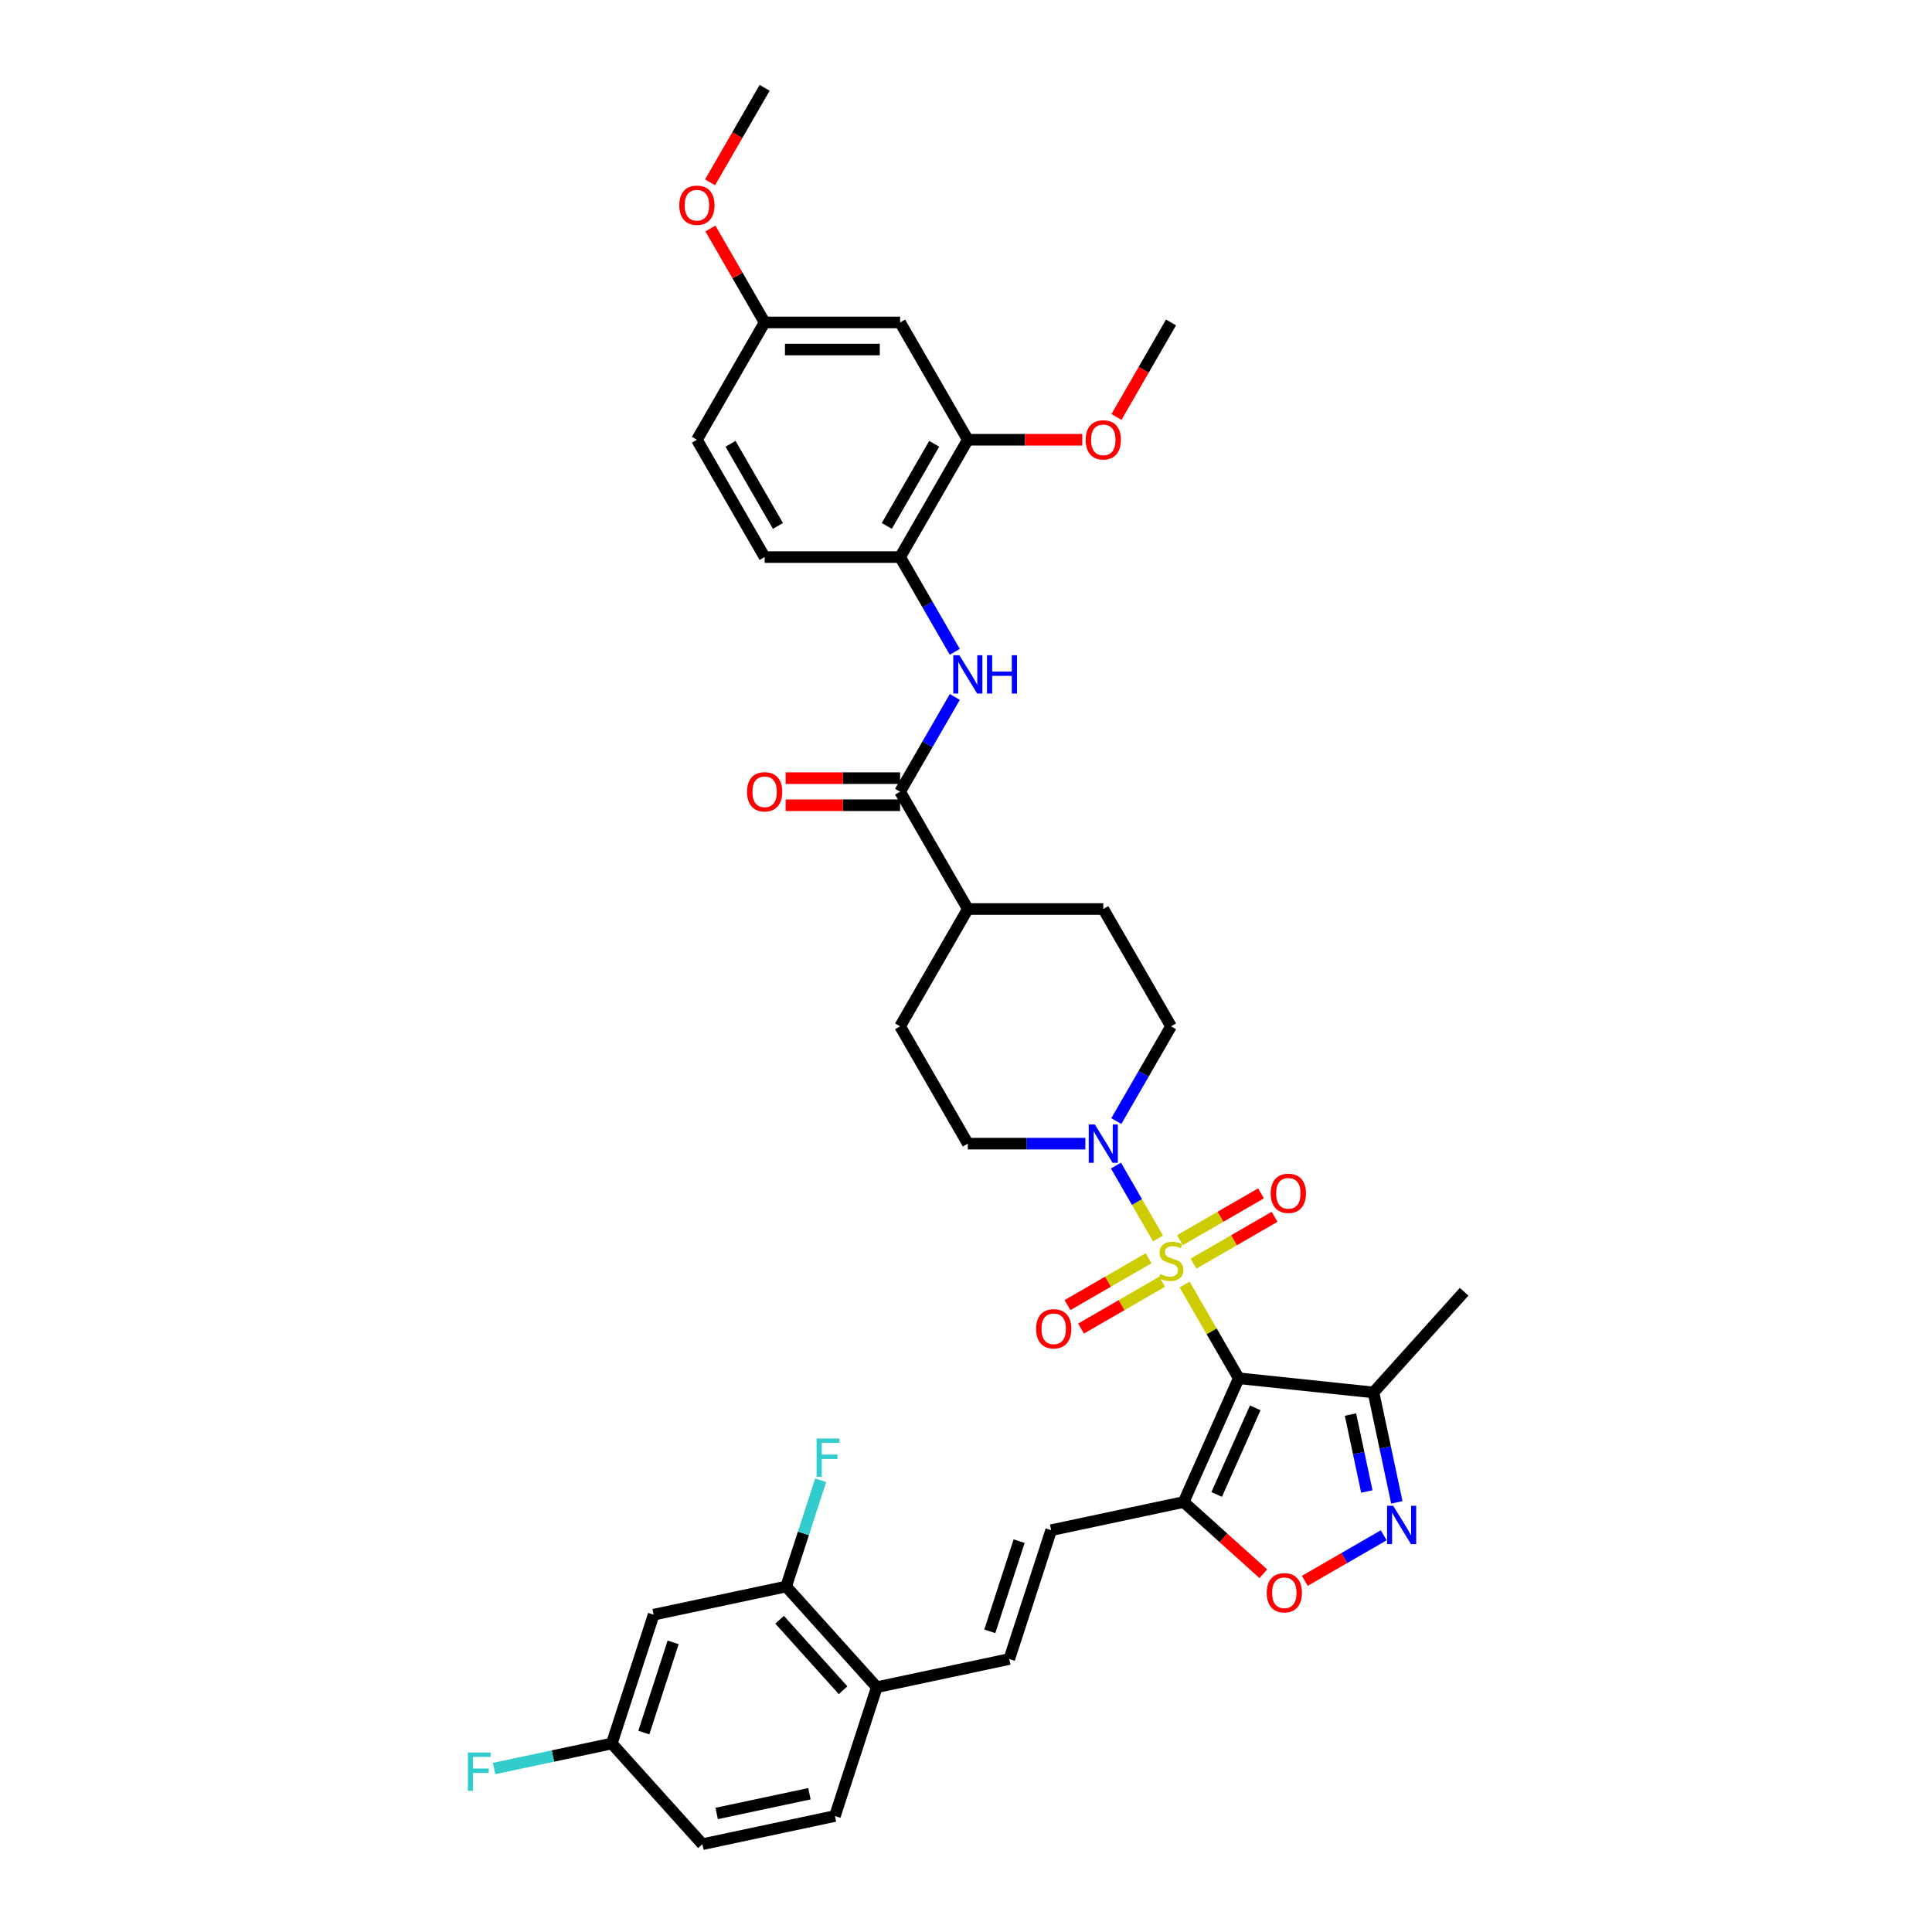 <?xml version='1.0' encoding='iso-8859-1'?>
<svg version='1.1' baseProfile='full'
              xmlns='http://www.w3.org/2000/svg'
                      xmlns:rdkit='http://www.rdkit.org/xml'
                      xmlns:xlink='http://www.w3.org/1999/xlink'
                  xml:space='preserve'
width='1000px' height='1000px' viewBox='0 0 1000 1000'>
<!-- END OF HEADER -->
<rect style='opacity:1.0;fill:#FFFFFF;stroke:none' width='1000' height='1000' x='0' y='0'> </rect>
<path class='bond-0' d='M 613.156,664.856 L 627.167,689.124' style='fill:none;fill-rule:evenodd;stroke:#CCCC00;stroke-width:6px;stroke-linecap:butt;stroke-linejoin:miter;stroke-opacity:1' />
<path class='bond-0' d='M 627.167,689.124 L 641.178,713.392' style='fill:none;fill-rule:evenodd;stroke:#000000;stroke-width:6px;stroke-linecap:butt;stroke-linejoin:miter;stroke-opacity:1' />
<path class='bond-2' d='M 599.393,641.017 L 588.503,622.155' style='fill:none;fill-rule:evenodd;stroke:#CCCC00;stroke-width:6px;stroke-linecap:butt;stroke-linejoin:miter;stroke-opacity:1' />
<path class='bond-2' d='M 588.503,622.155 L 577.613,603.293' style='fill:none;fill-rule:evenodd;stroke:#0000FF;stroke-width:6px;stroke-linecap:butt;stroke-linejoin:miter;stroke-opacity:1' />
<path class='bond-11' d='M 617.746,654.055 L 638.73,641.939' style='fill:none;fill-rule:evenodd;stroke:#CCCC00;stroke-width:6px;stroke-linecap:butt;stroke-linejoin:miter;stroke-opacity:1' />
<path class='bond-11' d='M 638.73,641.939 L 659.715,629.824' style='fill:none;fill-rule:evenodd;stroke:#FF0000;stroke-width:6px;stroke-linecap:butt;stroke-linejoin:miter;stroke-opacity:1' />
<path class='bond-11' d='M 610.734,641.91 L 631.719,629.795' style='fill:none;fill-rule:evenodd;stroke:#CCCC00;stroke-width:6px;stroke-linecap:butt;stroke-linejoin:miter;stroke-opacity:1' />
<path class='bond-11' d='M 631.719,629.795 L 652.703,617.68' style='fill:none;fill-rule:evenodd;stroke:#FF0000;stroke-width:6px;stroke-linecap:butt;stroke-linejoin:miter;stroke-opacity:1' />
<path class='bond-12' d='M 594.496,651.286 L 573.511,663.401' style='fill:none;fill-rule:evenodd;stroke:#CCCC00;stroke-width:6px;stroke-linecap:butt;stroke-linejoin:miter;stroke-opacity:1' />
<path class='bond-12' d='M 573.511,663.401 L 552.527,675.516' style='fill:none;fill-rule:evenodd;stroke:#FF0000;stroke-width:6px;stroke-linecap:butt;stroke-linejoin:miter;stroke-opacity:1' />
<path class='bond-12' d='M 601.507,663.43 L 580.523,675.545' style='fill:none;fill-rule:evenodd;stroke:#CCCC00;stroke-width:6px;stroke-linecap:butt;stroke-linejoin:miter;stroke-opacity:1' />
<path class='bond-12' d='M 580.523,675.545 L 559.538,687.661' style='fill:none;fill-rule:evenodd;stroke:#FF0000;stroke-width:6px;stroke-linecap:butt;stroke-linejoin:miter;stroke-opacity:1' />
<path class='bond-1' d='M 641.178,713.392 L 612.66,777.445' style='fill:none;fill-rule:evenodd;stroke:#000000;stroke-width:6px;stroke-linecap:butt;stroke-linejoin:miter;stroke-opacity:1' />
<path class='bond-1' d='M 649.711,728.703 L 629.748,773.541' style='fill:none;fill-rule:evenodd;stroke:#000000;stroke-width:6px;stroke-linecap:butt;stroke-linejoin:miter;stroke-opacity:1' />
<path class='bond-4' d='M 641.178,713.392 L 710.909,720.721' style='fill:none;fill-rule:evenodd;stroke:#000000;stroke-width:6px;stroke-linecap:butt;stroke-linejoin:miter;stroke-opacity:1' />
<path class='bond-5' d='M 612.66,777.445 L 633.279,796.01' style='fill:none;fill-rule:evenodd;stroke:#000000;stroke-width:6px;stroke-linecap:butt;stroke-linejoin:miter;stroke-opacity:1' />
<path class='bond-5' d='M 633.279,796.01 L 653.898,814.576' style='fill:none;fill-rule:evenodd;stroke:#FF0000;stroke-width:6px;stroke-linecap:butt;stroke-linejoin:miter;stroke-opacity:1' />
<path class='bond-8' d='M 612.66,777.445 L 544.077,792.023' style='fill:none;fill-rule:evenodd;stroke:#000000;stroke-width:6px;stroke-linecap:butt;stroke-linejoin:miter;stroke-opacity:1' />
<path class='bond-19' d='M 577.807,580.267 L 591.964,555.747' style='fill:none;fill-rule:evenodd;stroke:#0000FF;stroke-width:6px;stroke-linecap:butt;stroke-linejoin:miter;stroke-opacity:1' />
<path class='bond-19' d='M 591.964,555.747 L 606.121,531.227' style='fill:none;fill-rule:evenodd;stroke:#000000;stroke-width:6px;stroke-linecap:butt;stroke-linejoin:miter;stroke-opacity:1' />
<path class='bond-20' d='M 561.78,591.949 L 531.364,591.949' style='fill:none;fill-rule:evenodd;stroke:#0000FF;stroke-width:6px;stroke-linecap:butt;stroke-linejoin:miter;stroke-opacity:1' />
<path class='bond-20' d='M 531.364,591.949 L 500.948,591.949' style='fill:none;fill-rule:evenodd;stroke:#000000;stroke-width:6px;stroke-linecap:butt;stroke-linejoin:miter;stroke-opacity:1' />
<path class='bond-3' d='M 723.004,777.623 L 716.957,749.172' style='fill:none;fill-rule:evenodd;stroke:#0000FF;stroke-width:6px;stroke-linecap:butt;stroke-linejoin:miter;stroke-opacity:1' />
<path class='bond-3' d='M 716.957,749.172 L 710.909,720.721' style='fill:none;fill-rule:evenodd;stroke:#000000;stroke-width:6px;stroke-linecap:butt;stroke-linejoin:miter;stroke-opacity:1' />
<path class='bond-3' d='M 707.473,772.003 L 703.24,752.087' style='fill:none;fill-rule:evenodd;stroke:#0000FF;stroke-width:6px;stroke-linecap:butt;stroke-linejoin:miter;stroke-opacity:1' />
<path class='bond-3' d='M 703.24,752.087 L 699.007,732.172' style='fill:none;fill-rule:evenodd;stroke:#000000;stroke-width:6px;stroke-linecap:butt;stroke-linejoin:miter;stroke-opacity:1' />
<path class='bond-38' d='M 716.204,794.663 L 695.785,806.452' style='fill:none;fill-rule:evenodd;stroke:#0000FF;stroke-width:6px;stroke-linecap:butt;stroke-linejoin:miter;stroke-opacity:1' />
<path class='bond-38' d='M 695.785,806.452 L 675.366,818.241' style='fill:none;fill-rule:evenodd;stroke:#FF0000;stroke-width:6px;stroke-linecap:butt;stroke-linejoin:miter;stroke-opacity:1' />
<path class='bond-33' d='M 710.909,720.721 L 757.826,668.615' style='fill:none;fill-rule:evenodd;stroke:#000000;stroke-width:6px;stroke-linecap:butt;stroke-linejoin:miter;stroke-opacity:1' />
<path class='bond-6' d='M 465.89,409.784 L 500.948,470.505' style='fill:none;fill-rule:evenodd;stroke:#000000;stroke-width:6px;stroke-linecap:butt;stroke-linejoin:miter;stroke-opacity:1' />
<path class='bond-7' d='M 465.89,409.784 L 480.047,385.264' style='fill:none;fill-rule:evenodd;stroke:#000000;stroke-width:6px;stroke-linecap:butt;stroke-linejoin:miter;stroke-opacity:1' />
<path class='bond-7' d='M 480.047,385.264 L 494.204,360.744' style='fill:none;fill-rule:evenodd;stroke:#0000FF;stroke-width:6px;stroke-linecap:butt;stroke-linejoin:miter;stroke-opacity:1' />
<path class='bond-21' d='M 465.89,402.772 L 436.267,402.772' style='fill:none;fill-rule:evenodd;stroke:#000000;stroke-width:6px;stroke-linecap:butt;stroke-linejoin:miter;stroke-opacity:1' />
<path class='bond-21' d='M 436.267,402.772 L 406.643,402.772' style='fill:none;fill-rule:evenodd;stroke:#FF0000;stroke-width:6px;stroke-linecap:butt;stroke-linejoin:miter;stroke-opacity:1' />
<path class='bond-21' d='M 465.89,416.795 L 436.267,416.795' style='fill:none;fill-rule:evenodd;stroke:#000000;stroke-width:6px;stroke-linecap:butt;stroke-linejoin:miter;stroke-opacity:1' />
<path class='bond-21' d='M 436.267,416.795 L 406.643,416.795' style='fill:none;fill-rule:evenodd;stroke:#FF0000;stroke-width:6px;stroke-linecap:butt;stroke-linejoin:miter;stroke-opacity:1' />
<path class='bond-9' d='M 494.204,337.381 L 480.047,312.861' style='fill:none;fill-rule:evenodd;stroke:#0000FF;stroke-width:6px;stroke-linecap:butt;stroke-linejoin:miter;stroke-opacity:1' />
<path class='bond-9' d='M 480.047,312.861 L 465.89,288.341' style='fill:none;fill-rule:evenodd;stroke:#000000;stroke-width:6px;stroke-linecap:butt;stroke-linejoin:miter;stroke-opacity:1' />
<path class='bond-10' d='M 544.077,792.023 L 522.41,858.706' style='fill:none;fill-rule:evenodd;stroke:#000000;stroke-width:6px;stroke-linecap:butt;stroke-linejoin:miter;stroke-opacity:1' />
<path class='bond-10' d='M 527.49,797.692 L 512.323,844.37' style='fill:none;fill-rule:evenodd;stroke:#000000;stroke-width:6px;stroke-linecap:butt;stroke-linejoin:miter;stroke-opacity:1' />
<path class='bond-13' d='M 465.89,288.341 L 500.948,227.619' style='fill:none;fill-rule:evenodd;stroke:#000000;stroke-width:6px;stroke-linecap:butt;stroke-linejoin:miter;stroke-opacity:1' />
<path class='bond-13' d='M 459.005,272.221 L 483.545,229.716' style='fill:none;fill-rule:evenodd;stroke:#000000;stroke-width:6px;stroke-linecap:butt;stroke-linejoin:miter;stroke-opacity:1' />
<path class='bond-22' d='M 465.89,288.341 L 395.775,288.341' style='fill:none;fill-rule:evenodd;stroke:#000000;stroke-width:6px;stroke-linecap:butt;stroke-linejoin:miter;stroke-opacity:1' />
<path class='bond-17' d='M 522.41,858.706 L 453.827,873.284' style='fill:none;fill-rule:evenodd;stroke:#000000;stroke-width:6px;stroke-linecap:butt;stroke-linejoin:miter;stroke-opacity:1' />
<path class='bond-16' d='M 500.948,227.619 L 465.89,166.898' style='fill:none;fill-rule:evenodd;stroke:#000000;stroke-width:6px;stroke-linecap:butt;stroke-linejoin:miter;stroke-opacity:1' />
<path class='bond-31' d='M 500.948,227.619 L 530.572,227.619' style='fill:none;fill-rule:evenodd;stroke:#000000;stroke-width:6px;stroke-linecap:butt;stroke-linejoin:miter;stroke-opacity:1' />
<path class='bond-31' d='M 530.572,227.619 L 560.195,227.619' style='fill:none;fill-rule:evenodd;stroke:#FF0000;stroke-width:6px;stroke-linecap:butt;stroke-linejoin:miter;stroke-opacity:1' />
<path class='bond-14' d='M 406.911,821.178 L 453.827,873.284' style='fill:none;fill-rule:evenodd;stroke:#000000;stroke-width:6px;stroke-linecap:butt;stroke-linejoin:miter;stroke-opacity:1' />
<path class='bond-14' d='M 403.527,838.378 L 436.368,874.852' style='fill:none;fill-rule:evenodd;stroke:#000000;stroke-width:6px;stroke-linecap:butt;stroke-linejoin:miter;stroke-opacity:1' />
<path class='bond-15' d='M 406.911,821.178 L 338.328,835.756' style='fill:none;fill-rule:evenodd;stroke:#000000;stroke-width:6px;stroke-linecap:butt;stroke-linejoin:miter;stroke-opacity:1' />
<path class='bond-28' d='M 406.911,821.178 L 415.847,793.677' style='fill:none;fill-rule:evenodd;stroke:#000000;stroke-width:6px;stroke-linecap:butt;stroke-linejoin:miter;stroke-opacity:1' />
<path class='bond-28' d='M 415.847,793.677 L 424.782,766.176' style='fill:none;fill-rule:evenodd;stroke:#33CCCC;stroke-width:6px;stroke-linecap:butt;stroke-linejoin:miter;stroke-opacity:1' />
<path class='bond-39' d='M 338.328,835.756 L 316.661,902.44' style='fill:none;fill-rule:evenodd;stroke:#000000;stroke-width:6px;stroke-linecap:butt;stroke-linejoin:miter;stroke-opacity:1' />
<path class='bond-39' d='M 348.415,850.092 L 333.248,896.771' style='fill:none;fill-rule:evenodd;stroke:#000000;stroke-width:6px;stroke-linecap:butt;stroke-linejoin:miter;stroke-opacity:1' />
<path class='bond-40' d='M 465.89,166.898 L 395.775,166.898' style='fill:none;fill-rule:evenodd;stroke:#000000;stroke-width:6px;stroke-linecap:butt;stroke-linejoin:miter;stroke-opacity:1' />
<path class='bond-40' d='M 455.373,180.921 L 406.292,180.921' style='fill:none;fill-rule:evenodd;stroke:#000000;stroke-width:6px;stroke-linecap:butt;stroke-linejoin:miter;stroke-opacity:1' />
<path class='bond-25' d='M 453.827,873.284 L 432.16,939.968' style='fill:none;fill-rule:evenodd;stroke:#000000;stroke-width:6px;stroke-linecap:butt;stroke-linejoin:miter;stroke-opacity:1' />
<path class='bond-18' d='M 500.948,470.505 L 465.89,531.227' style='fill:none;fill-rule:evenodd;stroke:#000000;stroke-width:6px;stroke-linecap:butt;stroke-linejoin:miter;stroke-opacity:1' />
<path class='bond-37' d='M 500.948,470.505 L 571.063,470.505' style='fill:none;fill-rule:evenodd;stroke:#000000;stroke-width:6px;stroke-linecap:butt;stroke-linejoin:miter;stroke-opacity:1' />
<path class='bond-23' d='M 606.121,531.227 L 571.063,470.505' style='fill:none;fill-rule:evenodd;stroke:#000000;stroke-width:6px;stroke-linecap:butt;stroke-linejoin:miter;stroke-opacity:1' />
<path class='bond-24' d='M 500.948,591.949 L 465.89,531.227' style='fill:none;fill-rule:evenodd;stroke:#000000;stroke-width:6px;stroke-linecap:butt;stroke-linejoin:miter;stroke-opacity:1' />
<path class='bond-29' d='M 395.775,288.341 L 360.718,227.619' style='fill:none;fill-rule:evenodd;stroke:#000000;stroke-width:6px;stroke-linecap:butt;stroke-linejoin:miter;stroke-opacity:1' />
<path class='bond-29' d='M 402.661,272.221 L 378.12,229.716' style='fill:none;fill-rule:evenodd;stroke:#000000;stroke-width:6px;stroke-linecap:butt;stroke-linejoin:miter;stroke-opacity:1' />
<path class='bond-30' d='M 432.16,939.968 L 363.577,954.545' style='fill:none;fill-rule:evenodd;stroke:#000000;stroke-width:6px;stroke-linecap:butt;stroke-linejoin:miter;stroke-opacity:1' />
<path class='bond-30' d='M 418.957,928.438 L 370.949,938.642' style='fill:none;fill-rule:evenodd;stroke:#000000;stroke-width:6px;stroke-linecap:butt;stroke-linejoin:miter;stroke-opacity:1' />
<path class='bond-26' d='M 316.661,902.44 L 363.577,954.545' style='fill:none;fill-rule:evenodd;stroke:#000000;stroke-width:6px;stroke-linecap:butt;stroke-linejoin:miter;stroke-opacity:1' />
<path class='bond-32' d='M 316.661,902.44 L 286.198,908.915' style='fill:none;fill-rule:evenodd;stroke:#000000;stroke-width:6px;stroke-linecap:butt;stroke-linejoin:miter;stroke-opacity:1' />
<path class='bond-32' d='M 286.198,908.915 L 255.735,915.39' style='fill:none;fill-rule:evenodd;stroke:#33CCCC;stroke-width:6px;stroke-linecap:butt;stroke-linejoin:miter;stroke-opacity:1' />
<path class='bond-27' d='M 395.775,166.898 L 360.718,227.619' style='fill:none;fill-rule:evenodd;stroke:#000000;stroke-width:6px;stroke-linecap:butt;stroke-linejoin:miter;stroke-opacity:1' />
<path class='bond-34' d='M 395.775,166.898 L 381.74,142.588' style='fill:none;fill-rule:evenodd;stroke:#000000;stroke-width:6px;stroke-linecap:butt;stroke-linejoin:miter;stroke-opacity:1' />
<path class='bond-34' d='M 381.74,142.588 L 367.705,118.278' style='fill:none;fill-rule:evenodd;stroke:#FF0000;stroke-width:6px;stroke-linecap:butt;stroke-linejoin:miter;stroke-opacity:1' />
<path class='bond-35' d='M 577.872,215.826 L 591.996,191.362' style='fill:none;fill-rule:evenodd;stroke:#FF0000;stroke-width:6px;stroke-linecap:butt;stroke-linejoin:miter;stroke-opacity:1' />
<path class='bond-35' d='M 591.996,191.362 L 606.121,166.898' style='fill:none;fill-rule:evenodd;stroke:#000000;stroke-width:6px;stroke-linecap:butt;stroke-linejoin:miter;stroke-opacity:1' />
<path class='bond-36' d='M 367.526,94.383 L 381.651,69.919' style='fill:none;fill-rule:evenodd;stroke:#FF0000;stroke-width:6px;stroke-linecap:butt;stroke-linejoin:miter;stroke-opacity:1' />
<path class='bond-36' d='M 381.651,69.919 L 395.775,45.455' style='fill:none;fill-rule:evenodd;stroke:#000000;stroke-width:6px;stroke-linecap:butt;stroke-linejoin:miter;stroke-opacity:1' />
<path  class='atom-0' d='M 600.512 659.485
Q 600.736 659.569, 601.661 659.962
Q 602.587 660.355, 603.597 660.607
Q 604.634 660.832, 605.644 660.832
Q 607.523 660.832, 608.617 659.934
Q 609.711 659.009, 609.711 657.41
Q 609.711 656.316, 609.15 655.643
Q 608.617 654.97, 607.775 654.605
Q 606.934 654.241, 605.532 653.82
Q 603.765 653.287, 602.699 652.782
Q 601.661 652.277, 600.904 651.212
Q 600.175 650.146, 600.175 648.351
Q 600.175 645.855, 601.858 644.312
Q 603.569 642.77, 606.934 642.77
Q 609.234 642.77, 611.842 643.864
L 611.197 646.023
Q 608.813 645.042, 607.018 645.042
Q 605.083 645.042, 604.017 645.855
Q 602.952 646.64, 602.98 648.014
Q 602.98 649.08, 603.512 649.725
Q 604.073 650.37, 604.859 650.735
Q 605.672 651.1, 607.018 651.52
Q 608.813 652.081, 609.879 652.642
Q 610.945 653.203, 611.702 654.353
Q 612.487 655.475, 612.487 657.41
Q 612.487 660.158, 610.636 661.645
Q 608.813 663.103, 605.756 663.103
Q 603.989 663.103, 602.643 662.711
Q 601.325 662.346, 599.754 661.701
L 600.512 659.485
' fill='#CCCC00'/>
<path  class='atom-3' d='M 566.674 582.02
L 573.181 592.538
Q 573.826 593.575, 574.863 595.454
Q 575.901 597.333, 575.957 597.446
L 575.957 582.02
L 578.594 582.02
L 578.594 601.877
L 575.873 601.877
L 568.89 590.378
Q 568.076 589.032, 567.207 587.489
Q 566.365 585.947, 566.113 585.47
L 566.113 601.877
L 563.533 601.877
L 563.533 582.02
L 566.674 582.02
' fill='#0000FF'/>
<path  class='atom-4' d='M 721.098 779.375
L 727.605 789.893
Q 728.25 790.93, 729.287 792.809
Q 730.325 794.689, 730.381 794.801
L 730.381 779.375
L 733.018 779.375
L 733.018 799.232
L 730.297 799.232
L 723.314 787.733
Q 722.5 786.387, 721.631 784.844
Q 720.79 783.302, 720.537 782.825
L 720.537 799.232
L 717.957 799.232
L 717.957 779.375
L 721.098 779.375
' fill='#0000FF'/>
<path  class='atom-6' d='M 655.651 824.417
Q 655.651 819.65, 658.007 816.985
Q 660.362 814.321, 664.766 814.321
Q 669.169 814.321, 671.525 816.985
Q 673.881 819.65, 673.881 824.417
Q 673.881 829.241, 671.497 831.99
Q 669.113 834.71, 664.766 834.71
Q 660.39 834.71, 658.007 831.99
Q 655.651 829.269, 655.651 824.417
M 664.766 832.467
Q 667.795 832.467, 669.421 830.447
Q 671.076 828.4, 671.076 824.417
Q 671.076 820.519, 669.421 818.556
Q 667.795 816.565, 664.766 816.565
Q 661.737 816.565, 660.082 818.528
Q 658.455 820.491, 658.455 824.417
Q 658.455 828.428, 660.082 830.447
Q 661.737 832.467, 664.766 832.467
' fill='#FF0000'/>
<path  class='atom-8' d='M 496.559 339.134
L 503.065 349.651
Q 503.71 350.689, 504.748 352.568
Q 505.786 354.447, 505.842 354.559
L 505.842 339.134
L 508.478 339.134
L 508.478 358.991
L 505.758 358.991
L 498.774 347.492
Q 497.961 346.146, 497.092 344.603
Q 496.25 343.06, 495.998 342.584
L 495.998 358.991
L 493.418 358.991
L 493.418 339.134
L 496.559 339.134
' fill='#0000FF'/>
<path  class='atom-8' d='M 510.862 339.134
L 513.555 339.134
L 513.555 347.576
L 523.707 347.576
L 523.707 339.134
L 526.4 339.134
L 526.4 358.991
L 523.707 358.991
L 523.707 349.82
L 513.555 349.82
L 513.555 358.991
L 510.862 358.991
L 510.862 339.134
' fill='#0000FF'/>
<path  class='atom-12' d='M 657.727 617.669
Q 657.727 612.901, 660.083 610.236
Q 662.439 607.572, 666.842 607.572
Q 671.246 607.572, 673.601 610.236
Q 675.957 612.901, 675.957 617.669
Q 675.957 622.493, 673.573 625.241
Q 671.189 627.961, 666.842 627.961
Q 662.467 627.961, 660.083 625.241
Q 657.727 622.521, 657.727 617.669
M 666.842 625.718
Q 669.871 625.718, 671.498 623.698
Q 673.153 621.651, 673.153 617.669
Q 673.153 613.77, 671.498 611.807
Q 669.871 609.816, 666.842 609.816
Q 663.813 609.816, 662.159 611.779
Q 660.532 613.742, 660.532 617.669
Q 660.532 621.679, 662.159 623.698
Q 663.813 625.718, 666.842 625.718
' fill='#FF0000'/>
<path  class='atom-13' d='M 536.284 687.784
Q 536.284 683.016, 538.64 680.352
Q 540.996 677.687, 545.399 677.687
Q 549.802 677.687, 552.158 680.352
Q 554.514 683.016, 554.514 687.784
Q 554.514 692.608, 552.13 695.356
Q 549.746 698.077, 545.399 698.077
Q 541.024 698.077, 538.64 695.356
Q 536.284 692.636, 536.284 687.784
M 545.399 695.833
Q 548.428 695.833, 550.055 693.814
Q 551.71 691.766, 551.71 687.784
Q 551.71 683.885, 550.055 681.922
Q 548.428 679.931, 545.399 679.931
Q 542.37 679.931, 540.715 681.894
Q 539.089 683.857, 539.089 687.784
Q 539.089 691.794, 540.715 693.814
Q 542.37 695.833, 545.399 695.833
' fill='#FF0000'/>
<path  class='atom-22' d='M 386.66 409.84
Q 386.66 405.072, 389.016 402.408
Q 391.372 399.743, 395.775 399.743
Q 400.178 399.743, 402.534 402.408
Q 404.89 405.072, 404.89 409.84
Q 404.89 414.664, 402.506 417.412
Q 400.122 420.133, 395.775 420.133
Q 391.4 420.133, 389.016 417.412
Q 386.66 414.692, 386.66 409.84
M 395.775 417.889
Q 398.804 417.889, 400.431 415.87
Q 402.085 413.823, 402.085 409.84
Q 402.085 405.942, 400.431 403.978
Q 398.804 401.987, 395.775 401.987
Q 392.746 401.987, 391.091 403.95
Q 389.465 405.914, 389.465 409.84
Q 389.465 413.851, 391.091 415.87
Q 392.746 417.889, 395.775 417.889
' fill='#FF0000'/>
<path  class='atom-29' d='M 422.674 744.567
L 434.481 744.567
L 434.481 746.838
L 425.338 746.838
L 425.338 752.868
L 433.472 752.868
L 433.472 755.168
L 425.338 755.168
L 425.338 764.423
L 422.674 764.423
L 422.674 744.567
' fill='#33CCCC'/>
<path  class='atom-32' d='M 561.948 227.675
Q 561.948 222.907, 564.304 220.243
Q 566.66 217.579, 571.063 217.579
Q 575.466 217.579, 577.822 220.243
Q 580.178 222.907, 580.178 227.675
Q 580.178 232.499, 577.794 235.248
Q 575.41 237.968, 571.063 237.968
Q 566.688 237.968, 564.304 235.248
Q 561.948 232.527, 561.948 227.675
M 571.063 235.725
Q 574.092 235.725, 575.719 233.705
Q 577.374 231.658, 577.374 227.675
Q 577.374 223.777, 575.719 221.814
Q 574.092 219.822, 571.063 219.822
Q 568.034 219.822, 566.379 221.786
Q 564.753 223.749, 564.753 227.675
Q 564.753 231.686, 566.379 233.705
Q 568.034 235.725, 571.063 235.725
' fill='#FF0000'/>
<path  class='atom-33' d='M 242.174 907.089
L 253.982 907.089
L 253.982 909.361
L 244.839 909.361
L 244.839 915.391
L 252.972 915.391
L 252.972 917.691
L 244.839 917.691
L 244.839 926.946
L 242.174 926.946
L 242.174 907.089
' fill='#33CCCC'/>
<path  class='atom-35' d='M 351.603 106.232
Q 351.603 101.464, 353.958 98.8
Q 356.314 96.136, 360.718 96.136
Q 365.121 96.136, 367.477 98.8
Q 369.832 101.464, 369.832 106.232
Q 369.832 111.056, 367.449 113.805
Q 365.065 116.525, 360.718 116.525
Q 356.342 116.525, 353.958 113.805
Q 351.603 111.084, 351.603 106.232
M 360.718 114.281
Q 363.746 114.281, 365.373 112.262
Q 367.028 110.215, 367.028 106.232
Q 367.028 102.334, 365.373 100.371
Q 363.746 98.379, 360.718 98.379
Q 357.689 98.379, 356.034 100.343
Q 354.407 102.306, 354.407 106.232
Q 354.407 110.243, 356.034 112.262
Q 357.689 114.281, 360.718 114.281
' fill='#FF0000'/>
</svg>
